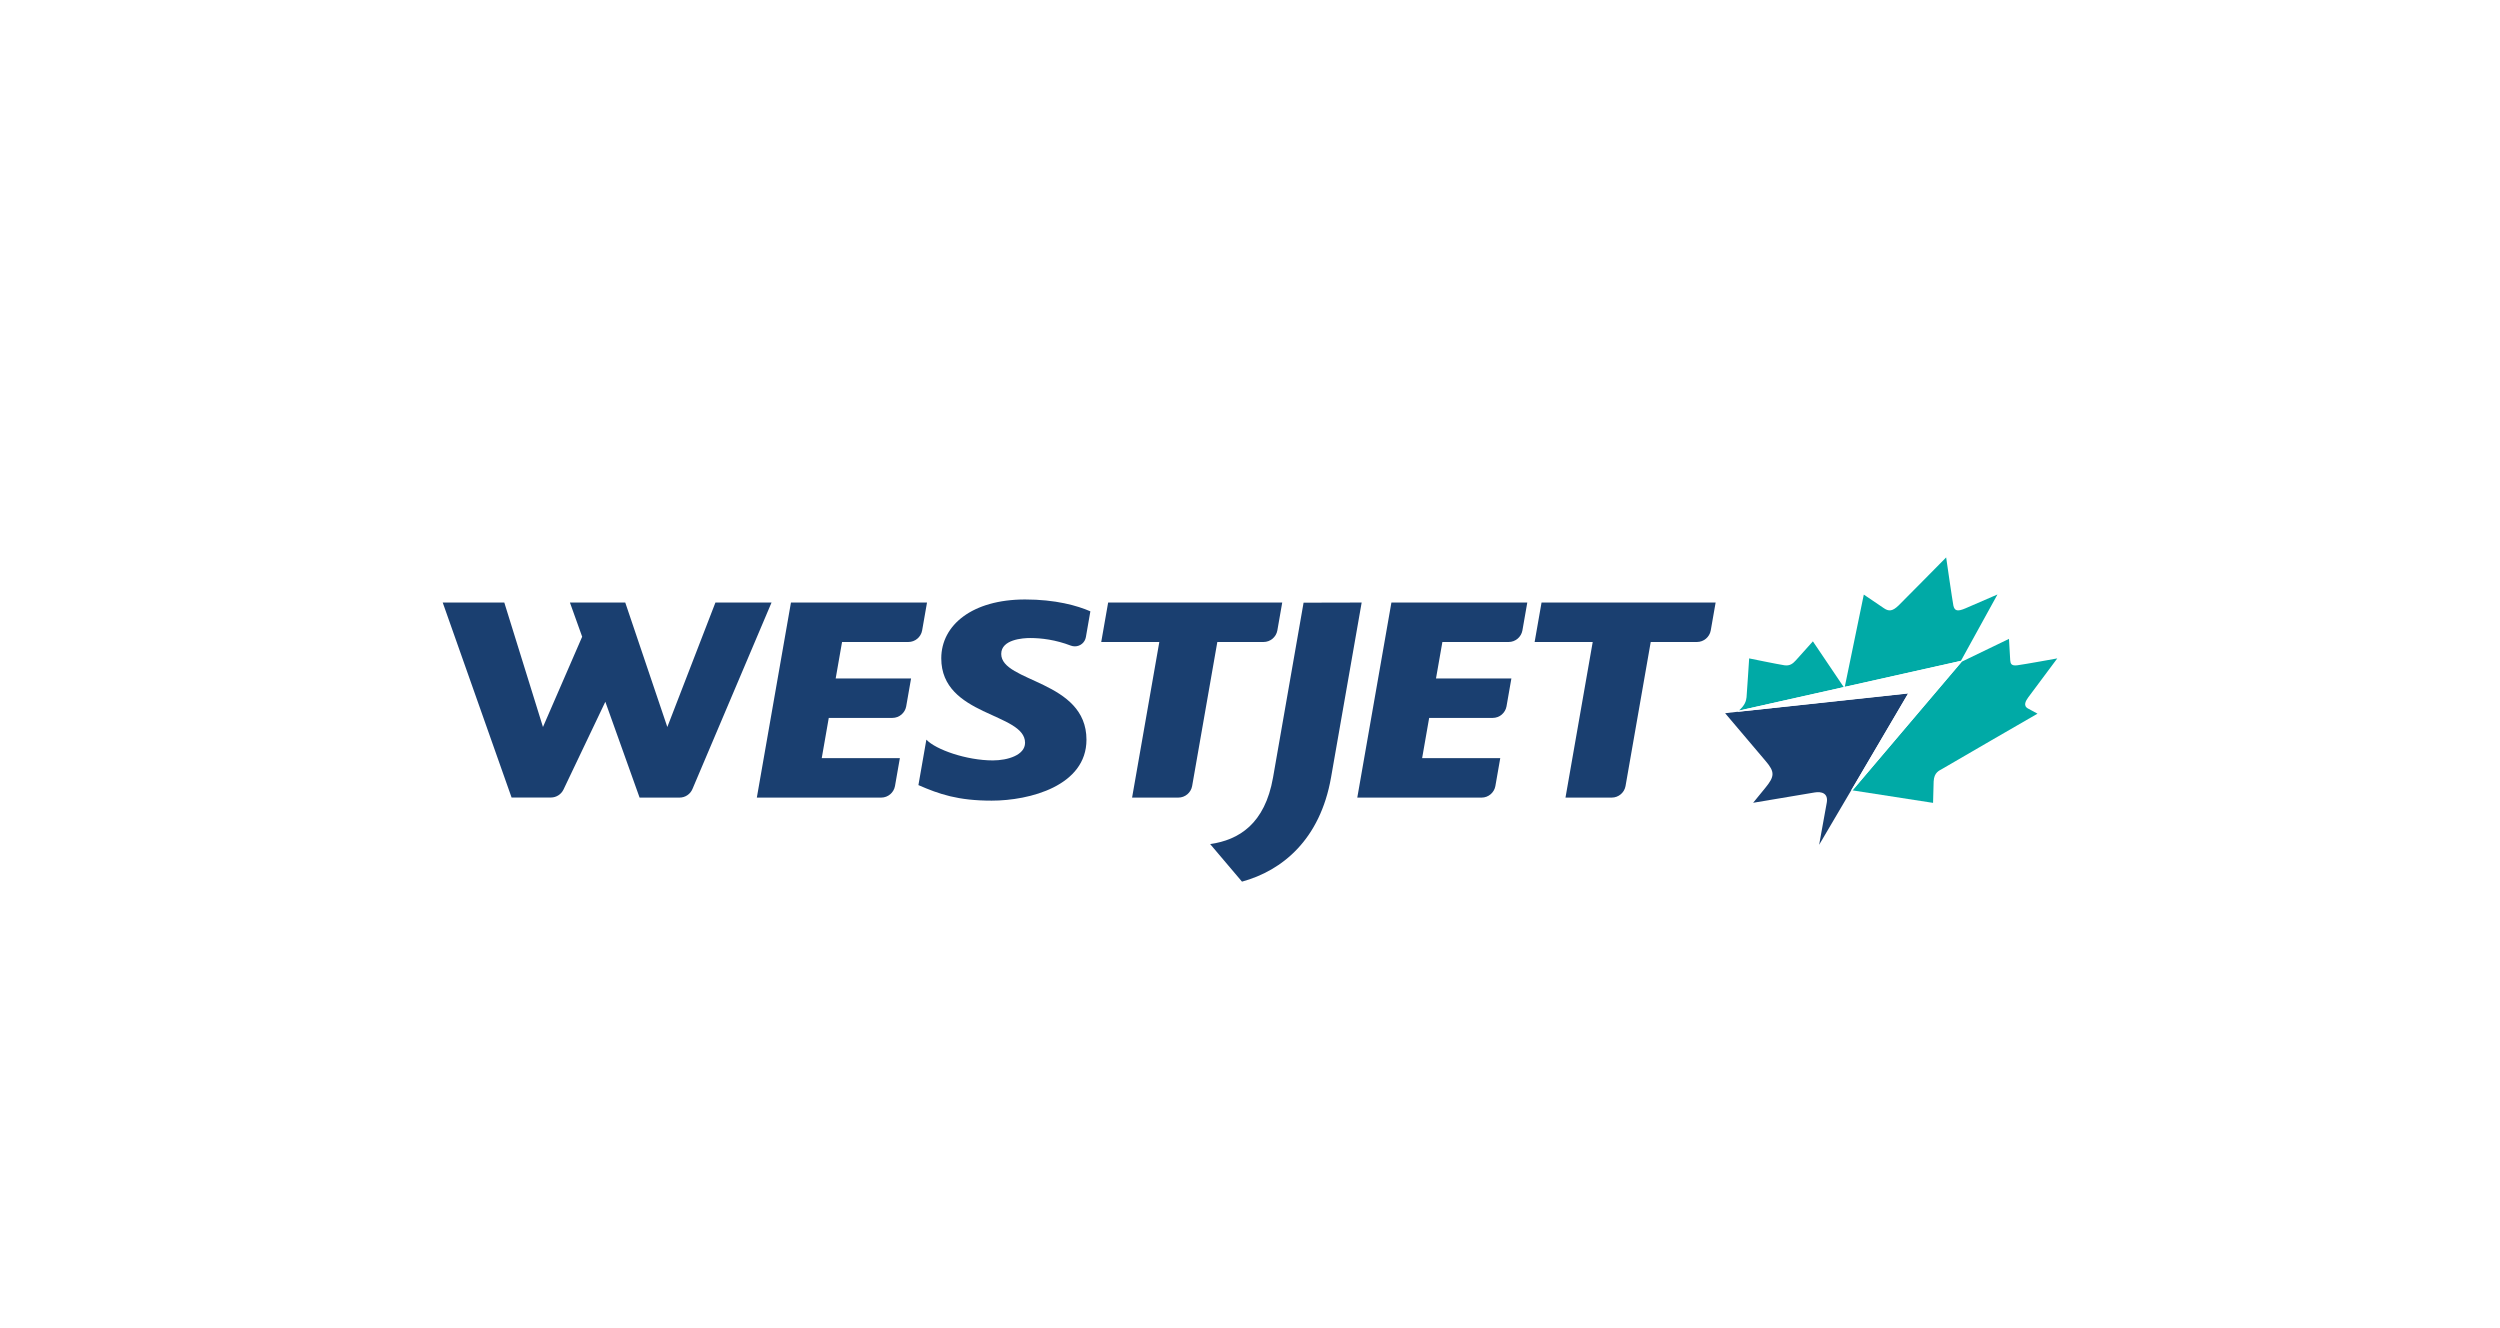 <svg width="128" height="68" viewBox="0 0 128 68" fill="none" xmlns="http://www.w3.org/2000/svg">
<g clip-path="url(#clip0_15843_6863)">
<g filter="url(#filter0_dd_15843_6863)">
<path d="M120 4H8C5.791 4 4 5.791 4 8V60C4 62.209 5.791 64 8 64H120C122.209 64 124 62.209 124 60V8C124 5.791 122.209 4 120 4Z" fill="white"/>
<g clip-path="url(#clip1_15843_6863)">
<path d="M39.503 27.85L35.453 37.4C35.343 37.657 35.09 37.837 34.793 37.837H32.747L30.993 32.93L28.85 37.427C28.733 37.667 28.49 37.833 28.203 37.833H26.193L22.667 27.85H25.82L27.8 34.223L29.807 29.6L29.18 27.85H32.013L34.167 34.223L36.63 27.85H39.503Z" fill="#1A3F70"/>
<path d="M47.463 27.85L47.213 29.28C47.153 29.613 46.86 29.87 46.507 29.87H43.113L42.787 31.737H46.647L46.397 33.167C46.337 33.5 46.043 33.757 45.69 33.757H42.433L42.073 35.817H46.073L45.823 37.247C45.763 37.58 45.47 37.837 45.117 37.837H38.75L40.497 27.85H47.463Z" fill="#1A3F70"/>
<path d="M55.627 34.873C55.627 37.233 52.723 37.993 50.773 37.993C49.047 37.993 48.09 37.663 47.023 37.197L47.43 34.87C47.913 35.383 49.49 35.933 50.833 35.933C51.593 35.933 52.483 35.663 52.483 35.03C52.483 33.483 48.193 33.683 48.193 30.707C48.193 29 49.787 27.693 52.483 27.693C54.047 27.693 55.153 28.007 55.827 28.3L55.597 29.62C55.55 29.89 55.317 30.093 55.033 30.093C54.963 30.093 54.893 30.08 54.83 30.057C54.05 29.757 53.32 29.667 52.743 29.667C52.377 29.667 51.263 29.737 51.263 30.48C51.26 31.943 55.627 31.823 55.627 34.873Z" fill="#1A3F70"/>
<path d="M65.65 27.85L65.4 29.28C65.34 29.613 65.047 29.87 64.693 29.87H62.327L61.037 37.247C60.977 37.58 60.683 37.837 60.33 37.837H57.963L59.357 29.87H56.383L56.737 27.85H65.65Z" fill="#1A3F70"/>
<path d="M69.717 27.85L68.15 36.803C67.59 39.993 65.647 41.577 63.59 42.14L61.96 40.217C63.43 40.007 64.763 39.187 65.18 36.807L66.743 27.857L69.717 27.85Z" fill="#1A3F70"/>
<path d="M78.197 27.85L77.947 29.28C77.887 29.613 77.593 29.87 77.243 29.87H73.85L73.523 31.737H77.383L77.133 33.167C77.073 33.5 76.78 33.757 76.43 33.757H73.173L72.813 35.817H76.813L76.563 37.247C76.503 37.58 76.21 37.837 75.86 37.837H69.493L71.24 27.85H78.197Z" fill="#1A3F70"/>
<path d="M87.84 27.85L87.59 29.28C87.53 29.613 87.237 29.87 86.883 29.87H84.517L83.227 37.247C83.167 37.58 82.874 37.837 82.52 37.837H80.153L81.547 29.87H78.573L78.927 27.85C78.924 27.85 87.84 27.85 87.84 27.85Z" fill="#1A3F70"/>
<path d="M94.4 32.18L92.82 29.837C92.82 29.837 92.11 30.633 91.95 30.807C91.79 30.983 91.64 31.1 91.367 31.063C91.03 31.013 89.557 30.71 89.557 30.71C89.557 30.71 89.44 32.527 89.423 32.7C89.403 32.883 89.343 33.113 89.027 33.383L94.4 32.18Z" fill="#00AAA6"/>
<path d="M100.4 30.833L102.27 27.437C102.27 27.437 101.04 27.97 100.64 28.143C100.237 28.317 100.077 28.29 100.013 28.007C99.96 27.733 99.66 25.66 99.643 25.54C99.527 25.657 97.483 27.73 97.2 28.007C96.903 28.29 96.713 28.317 96.46 28.143C96.203 27.97 95.427 27.443 95.427 27.443L94.453 32.167L100.4 30.833Z" fill="#00AAA6"/>
<path d="M103.85 32.7C103.977 32.527 105.333 30.71 105.333 30.71C105.333 30.71 103.667 31.013 103.283 31.063C102.983 31.1 102.937 30.983 102.923 30.807C102.913 30.717 102.86 29.71 102.86 29.71L100.44 30.88L94.847 37.467L98.973 38.107C98.973 38.107 98.987 37.477 99.003 37.007C99.027 36.54 99.29 36.457 99.453 36.36C99.61 36.26 104.32 33.54 104.32 33.54L103.847 33.283C103.56 33.137 103.723 32.877 103.85 32.7Z" fill="#00AAA6"/>
<path d="M88.327 33.517C88.327 33.517 90.32 35.87 90.403 35.967C90.877 36.523 90.867 36.75 90.383 37.34C90.003 37.803 89.76 38.103 89.76 38.103C89.76 38.103 92.527 37.637 92.91 37.574C93.263 37.514 93.617 37.614 93.53 38.097C93.47 38.43 93.14 40.254 93.14 40.254L94.79 37.45L97.7 32.497L88.947 33.444L88.327 33.517Z" fill="#1A3F70"/>
<path d="M100.437 30.883L94.85 37.467L94.787 37.457L97.697 32.507L88.947 33.45L89.03 33.383L94.4 32.18L94.457 32.167L100.4 30.837L100.437 30.883Z" fill="white"/>
</g>
</g>
</g>
<defs>
<filter id="filter0_dd_15843_6863" x="0" y="0" width="128" height="68" filterUnits="userSpaceOnUse" color-interpolation-filters="sRGB">
<feFlood flood-opacity="0" result="BackgroundImageFix"/>
<feColorMatrix in="SourceAlpha" type="matrix" values="0 0 0 0 0 0 0 0 0 0 0 0 0 0 0 0 0 0 127 0" result="hardAlpha"/>
<feOffset dy="3"/>
<feGaussianBlur stdDeviation="0.5"/>
<feColorMatrix type="matrix" values="0 0 0 0 0 0 0 0 0 0 0 0 0 0 0 0 0 0 0.1 0"/>
<feBlend mode="normal" in2="BackgroundImageFix" result="effect1_dropShadow_15843_6863"/>
<feColorMatrix in="SourceAlpha" type="matrix" values="0 0 0 0 0 0 0 0 0 0 0 0 0 0 0 0 0 0 127 0" result="hardAlpha"/>
<feOffset/>
<feGaussianBlur stdDeviation="2"/>
<feColorMatrix type="matrix" values="0 0 0 0 0 0 0 0 0 0 0 0 0 0 0 0 0 0 0.08 0"/>
<feBlend mode="normal" in2="effect1_dropShadow_15843_6863" result="effect2_dropShadow_15843_6863"/>
<feBlend mode="normal" in="SourceGraphic" in2="effect2_dropShadow_15843_6863" result="shape"/>
</filter>
<clipPath id="clip0_15843_6863">
<rect width="128" height="68" fill="white"/>
</clipPath>
<clipPath id="clip1_15843_6863">
<rect width="100" height="39.683" fill="white" transform="translate(14 14)"/>
</clipPath>
</defs>
</svg>
